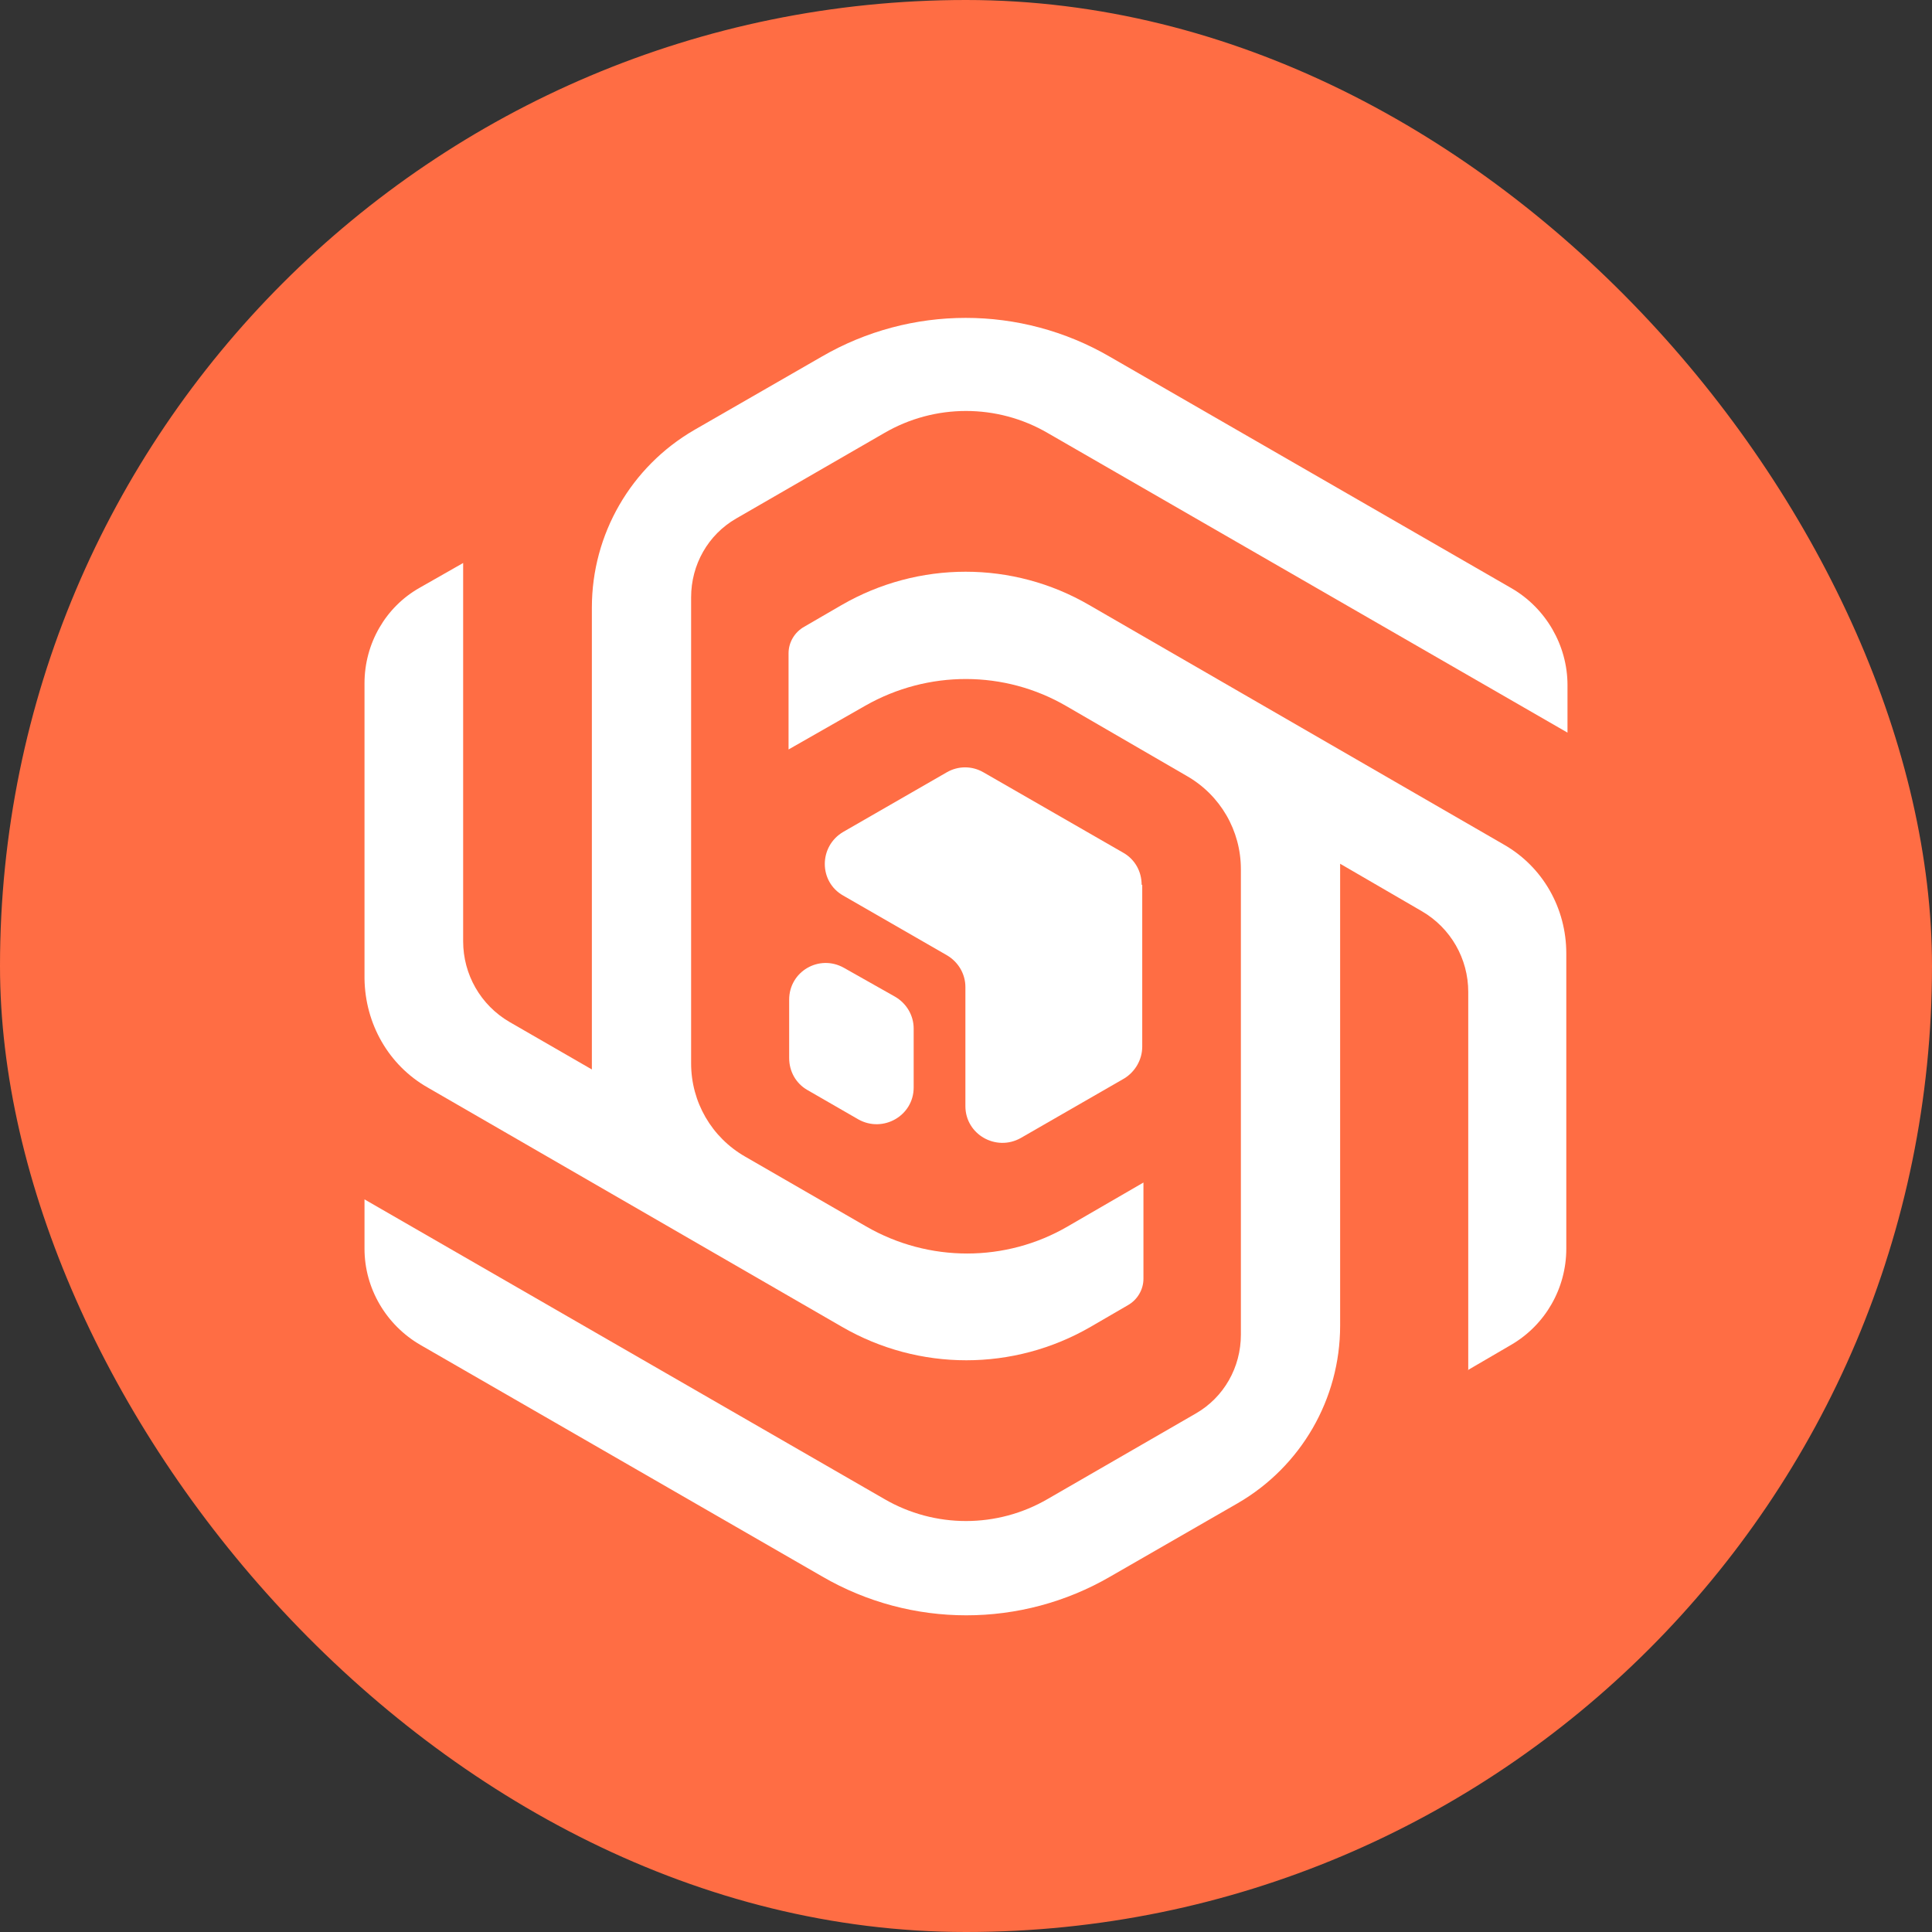 <svg xmlns="http://www.w3.org/2000/svg" id="Layer_1" data-name="Layer 1" viewBox="0 0 32.12 32.12">
  <rect x="0" y="0" width="32.12" height="32.12" fill="#333333" stroke="none"/>
  <defs>
    <style>
      .cls-1 {
        fill: #ff6d44;
      }

      .cls-1, .cls-2 {
        stroke-width: 0px;
      }

      .cls-2 {
        fill: #fff;
      }
    </style>
  </defs>
  <rect class="cls-1" x="0" y="0" width="32.12" height="32.12" rx="16.06" ry="16.06"/>
  <g>
    <path class="cls-2" d="M24.41,22.78v-6.29c0-.55-.29-1.06-.77-1.34l-1.36-.79v7.68c0,1.22-.65,2.34-1.7,2.95l-2.12,1.22c-1.48.86-3.31.86-4.79,0l-6.68-3.85c-.57-.33-.93-.94-.93-1.6v-.82l8.64,4.98c.84.49,1.88.49,2.72,0l2.46-1.42c.47-.27.75-.77.75-1.31v-7.74c0-.64-.34-1.23-.9-1.55l-2-1.16c-1.03-.6-2.3-.6-3.34-.01l-1.28.73v-1.6c0-.18.1-.35.26-.44l.62-.36c1.28-.74,2.85-.74,4.12,0l6.89,3.98c.65.37,1.04,1.06,1.04,1.81v4.91c0,.66-.35,1.27-.92,1.6l-.72.42Z"/>
    <path class="cls-2" d="M18.99,14.71v2.69c0,.22-.12.42-.3.53l-1.72.99c-.41.23-.92-.06-.92-.53v-1.98c0-.22-.12-.42-.31-.53l-1.72-.99c-.41-.23-.41-.82,0-1.06l1.72-.99c.19-.11.42-.11.61,0l2.33,1.34c.19.11.3.31.3.53Z"/>
    <path class="cls-2" d="M26.06,11.36v.82s-8.64-4.98-8.64-4.98c-.84-.49-1.88-.49-2.72,0l-2.46,1.42c-.47.27-.75.77-.75,1.31v7.75c0,.64.34,1.23.9,1.55l2.01,1.16c1.04.6,2.32.6,3.35,0l1.26-.73v1.6c0,.18-.1.35-.26.44l-.62.36c-1.28.74-2.85.74-4.13,0l-6.89-3.98c-.65-.37-1.04-1.06-1.05-1.81v-4.91c0-.66.35-1.27.92-1.59l.72-.41v6.29c0,.55.29,1.06.77,1.34l1.37.79v-7.68c0-1.22.65-2.34,1.7-2.95l2.12-1.22c1.48-.86,3.31-.86,4.79,0l6.68,3.85c.57.33.93.95.93,1.61Z"/>
    <path class="cls-2" d="M15.19,17.09v.99c0,.47-.51.76-.92.53l-.85-.49c-.19-.11-.3-.31-.3-.53v-.97c0-.47.5-.76.91-.53l.85.48c.19.11.31.31.31.53Z"/>
  </g>
</svg>
